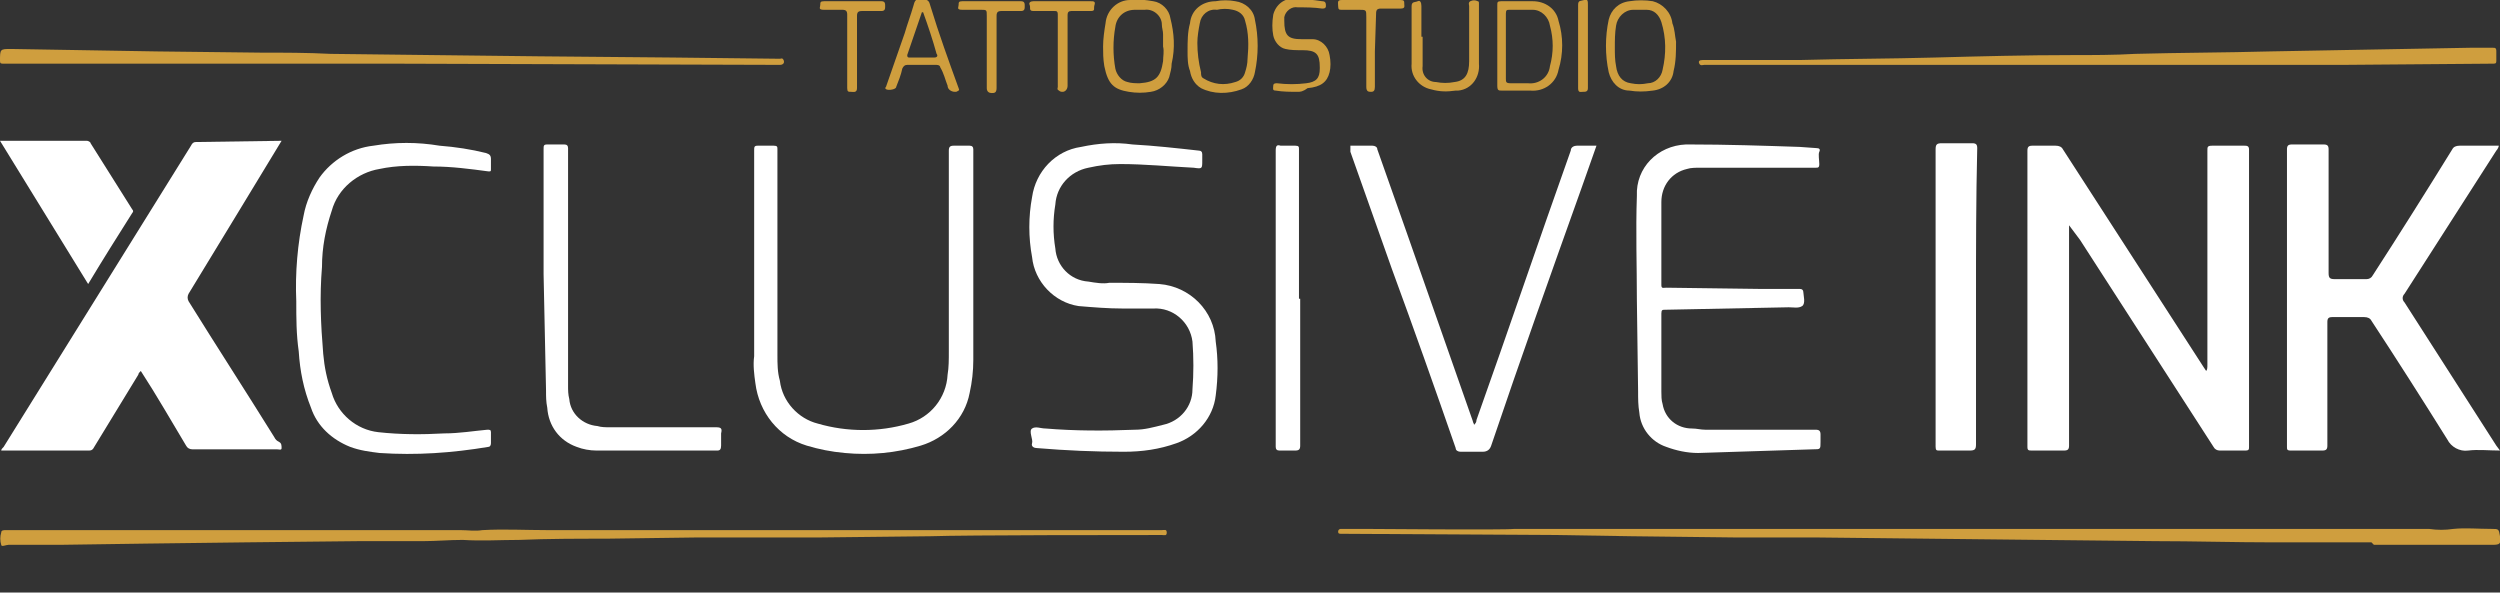 <svg version="1.1" id="Ebene_1" xmlns="http://www.w3.org/2000/svg" xmlns:xlink="http://www.w3.org/1999/xlink" x="0px" y="0px" viewBox="0 0 204.2 48.4" style="enable-background:new 0 0 204.2 48.4;" xml:space="preserve">
<rect x="0" y="0" width="204.2" height="48.4" fill="#333333" stroke="none"/>
<style type="text/css">
	.st0{fill:#FFFFFF;}
	.st1{fill:#CF9E3E;}
</style>
<path class="st0" d="M23,11.5l-3.4,5.6L15.4,24c-0.1,0.2-0.1,0.4,0,0.6c2.3,3.7,4.7,7.4,7,11.1c0.1,0.2,0.2,0.3,0.4,0.4
	c0.2,0.1,0.2,0.3,0.2,0.5s-0.2,0.1-0.4,0.1h-6.9c-0.2,0-0.4-0.1-0.5-0.3c-1.2-2-2.4-4.1-3.7-6.1c-0.1,0.1-0.2,0.2-0.2,0.3l-3.6,5.9
	c-0.1,0.2-0.2,0.3-0.4,0.3H0.1c0-0.1,0.1-0.2,0.2-0.3l15.3-24.6c0.1-0.2,0.2-0.3,0.4-0.3L23,11.5L23,11.5z"></path>
<path class="st0" d="M180.2,30.3c0.1-0.1,0.1-0.3,0.1-0.5V12.3c0-0.3,0-0.4,0.4-0.4h2.6c0.2,0,0.4,0,0.4,0.3v24.3
	c0,0.2,0,0.3-0.3,0.3h-2.1c-0.2,0-0.4-0.1-0.5-0.3l-10.9-16.9c-0.3-0.4-0.6-0.8-0.9-1.2v18c0,0.3-0.1,0.4-0.4,0.4H166
	c-0.3,0-0.4,0-0.4-0.3V12.3c0-0.3,0.1-0.4,0.4-0.4h1.9c0.3,0,0.5,0.1,0.6,0.3L180,30L180.2,30.3z"></path>
<path class="st0" d="M204.1,11.9c0,0.1-0.1,0.3-0.2,0.4L196.4,24c-0.2,0.2-0.2,0.5,0,0.7c2.5,3.9,5,7.8,7.5,11.7l0.3,0.4
	c-0.9,0-1.8-0.1-2.6,0c-0.7,0.1-1.4-0.3-1.7-0.9c-2-3.2-4.1-6.5-6.2-9.7c-0.1-0.2-0.3-0.3-0.6-0.3h-2.6c-0.3,0-0.4,0.1-0.4,0.4v10.1
	c0,0.3-0.1,0.4-0.4,0.4h-2.6c-0.3,0-0.3-0.1-0.3-0.3V12.2c0-0.3,0.1-0.4,0.4-0.4h2.6c0.3,0,0.4,0.1,0.4,0.4v10.1
	c0,0.4,0.1,0.5,0.5,0.5h2.6c0.2,0,0.4-0.1,0.5-0.3c2.2-3.4,4.4-6.9,6.5-10.3c0.1-0.2,0.3-0.3,0.6-0.3
	C201.9,11.9,203,11.9,204.1,11.9z"></path>
<path class="st0" d="M63.5,21.2V29c0,0.7,0,1.4,0.2,2.1c0.2,1.7,1.5,3.1,3.1,3.5c2.4,0.7,5,0.7,7.4,0c1.8-0.5,3.1-2.1,3.2-4
	c0.1-0.6,0.1-1.2,0.1-1.9V12.3c0-0.3,0.1-0.4,0.4-0.4s0.9,0,1.3,0c0.2,0,0.3,0.1,0.3,0.3v17.2c0,0.9-0.1,1.8-0.3,2.7
	c-0.4,2.1-2,3.7-4,4.3c-2,0.6-4.1,0.8-6.2,0.6c-1.1-0.1-2.1-0.3-3.1-0.6c-2.3-0.7-3.9-2.7-4.2-5.1c-0.1-0.7-0.2-1.5-0.1-2.2V12.3
	c0-0.3,0-0.4,0.3-0.4c0.4,0,0.9,0,1.3,0c0.3,0,0.3,0.1,0.3,0.3C63.5,15.2,63.5,18.2,63.5,21.2z"></path>
<path class="st0" d="M133.7,24.5c0-2.8-0.1-5.6,0-8.5c-0.1-2.3,1.7-4.1,4-4.2c0,0,0,0,0,0h0.3c3,0,6,0.1,9,0.2l1.4,0.1
	c0.2,0,0.3,0.1,0.2,0.3s0,0.7,0,1s-0.1,0.3-0.3,0.3h-9.4c-0.4,0-0.8,0-1.1,0.1c-1.3,0.3-2.1,1.4-2.1,2.7v6.8c0,0.3,0.2,0.2,0.4,0.2
	l7.6,0.1c1.1,0,2.2,0,3.3,0c0.2,0,0.3,0.1,0.3,0.3s0.2,0.9-0.1,1.1s-0.7,0.1-1.1,0.1L136,25.3c-0.2,0-0.3,0-0.3,0.3V32
	c0,0.3,0,0.7,0.1,1c0.2,1.2,1.2,2,2.4,2c0.4,0,0.7,0.1,1.1,0.1h9c0.3,0,0.4,0.1,0.4,0.4c0,0.2,0,0.4,0,0.6c0,0.6,0,0.6-0.6,0.6
	c-3.1,0.1-6.3,0.2-9.4,0.3c-0.9,0-1.8-0.2-2.6-0.5c-1.2-0.4-2.1-1.5-2.2-2.8c-0.1-0.6-0.1-1.1-0.1-1.7L133.7,24.5L133.7,24.5z"></path>
<path class="st0" d="M91.7,25.2c-1.2,0-2.4-0.1-3.6-0.2c-2-0.3-3.6-2-3.8-4c-0.3-1.6-0.3-3.3,0-4.9c0.3-2.1,1.9-3.8,4-4.1
	c1.4-0.3,2.8-0.4,4.2-0.2c1.8,0.1,3.6,0.3,5.4,0.5c0.2,0,0.3,0.1,0.3,0.3c0,0.2,0,0.4,0,0.5c0,0.7,0,0.7-0.7,0.6c-2-0.1-4-0.3-6-0.3
	c-0.9,0-1.7,0.1-2.6,0.3c-1.5,0.3-2.6,1.5-2.7,3c-0.2,1.2-0.2,2.4,0,3.6c0.1,1.4,1.2,2.6,2.7,2.7c0.6,0.1,1.2,0.2,1.7,0.1
	c1.4,0,2.7,0,4.1,0.1c2.5,0.2,4.5,2.2,4.6,4.7c0.2,1.4,0.2,2.9,0,4.4c-0.2,1.8-1.5,3.3-3.2,3.9c-1.4,0.5-2.8,0.7-4.3,0.7
	c-2.4,0-4.7-0.1-7.1-0.3c-0.2,0-0.5-0.1-0.4-0.4S84,35.2,84.3,35s0.7,0,1.1,0c2.4,0.2,4.8,0.2,7.3,0.1c0.8,0,1.5-0.2,2.3-0.4
	c1.4-0.3,2.4-1.5,2.4-2.9c0.1-1.3,0.1-2.6,0-3.9c-0.2-1.6-1.6-2.8-3.2-2.7C93.3,25.2,92.5,25.2,91.7,25.2z"></path>
<path class="st0" d="M110.3,11.9h1.8c0.2,0,0.4,0.1,0.4,0.3c0,0,0,0,0,0c0.8,2.3,1.6,4.5,2.4,6.8c1.8,5.1,3.6,10.3,5.4,15.4
	c0,0.1,0.1,0.2,0.1,0.3c0.1-0.1,0.2-0.2,0.2-0.4c2.6-7.3,5.1-14.7,7.7-22c0-0.3,0.3-0.4,0.5-0.4c0,0,0,0,0,0h1.6l-1.2,3.4
	c-2.5,7-5,14-7.4,21.1c-0.1,0.3-0.3,0.5-0.7,0.5c-0.6,0-1.2,0-1.8,0c-0.2,0-0.4-0.1-0.4-0.3c-1.7-4.9-3.4-9.7-5.2-14.6l-3.4-9.6
	L110.3,11.9z"></path>
<path class="st0" d="M24.2,24.6c-0.1-2.3,0.1-4.7,0.6-7c0.2-1.1,0.7-2.2,1.3-3.1c1-1.4,2.6-2.4,4.4-2.6c1.8-0.3,3.6-0.3,5.4,0
	c1.3,0.1,2.6,0.3,3.8,0.6c0.3,0.1,0.4,0.2,0.4,0.5c0,0.3,0,0.5,0,0.8c0,0.2,0,0.2-0.2,0.2c-1.5-0.2-3-0.4-4.5-0.4
	c-1.5-0.1-3-0.1-4.4,0.2c-1.8,0.3-3.4,1.6-3.9,3.4c-0.5,1.5-0.8,3-0.8,4.6c-0.2,2.4-0.1,4.7,0.1,7.1c0.1,1.1,0.3,2.1,0.7,3.2
	c0.5,1.7,2,3,3.8,3.2c1.8,0.2,3.6,0.2,5.4,0.1c1.2,0,2.4-0.2,3.5-0.3c0.2,0,0.3,0,0.3,0.2c0,0.3,0,0.6,0,0.9c0,0.2-0.1,0.3-0.2,0.3
	C36.9,37,34,37.2,31,37c-0.8-0.1-1.6-0.2-2.4-0.5c-1.5-0.6-2.7-1.7-3.2-3.2c-0.6-1.5-0.9-3-1-4.6C24.2,27.3,24.2,26,24.2,24.6z"></path>
<path class="st0" d="M161.4,24.3v12c0,0.4-0.1,0.5-0.5,0.5h-2.5c-0.2,0-0.3,0-0.3-0.3V12.2c0-0.4,0.1-0.5,0.5-0.5h2.5
	c0.3,0,0.4,0.1,0.4,0.4C161.4,16.3,161.4,20.3,161.4,24.3z"></path>
<path class="st1" d="M66.9,43.9h-10L49.5,44c-2.4,0-4.7,0-7.1,0.1c-1.5,0-3.1,0.1-4.6,0c-1.1,0-2.2,0.1-3.2,0.1h-5.2L20,44.3l-8,0.1
	l-7,0.1H0.7c-0.2,0-0.6,0.2-0.6,0c-0.1-0.3-0.1-0.7,0-1c0-0.2,0.2-0.2,0.4-0.2h37.1c0.6,0,1.2,0.1,1.8,0c1.8-0.1,3.5,0,5.3,0h50.2
	c0.2,0,0.4-0.1,0.4,0.2s-0.2,0.2-0.4,0.2c-3,0-15.9,0-18.9,0.1L66.9,43.9L66.9,43.9z"></path>
<path class="st1" d="M193.7,44.3h-8c-3.2,0-6.5-0.1-9.7-0.1l-9.3-0.1l-9.2-0.1l-9.1-0.1h-6.6l-8.5-0.1l-6.2-0.1l-17.4-0.1h-0.2
	c-0.2,0-0.2-0.1-0.2-0.2s0.1-0.2,0.2-0.2h1.8c0.8,0,11.6,0.1,12.4,0h74.7c0.7,0.1,1.3,0.1,2,0c1-0.1,2,0,3.1,0c0.6,0,0.6,0,0.7,0.6
	s0,0.7-0.6,0.7h-9.7L193.7,44.3z"></path>
<path class="st0" d="M44.4,22.4V12.2c0-0.3,0-0.4,0.3-0.4h1.4c0.2,0,0.3,0.1,0.3,0.3s0,0.6,0,0.8v18.6c0,0.4,0,0.7,0.1,1.1
	c0.1,1.2,1.1,2.1,2.3,2.2c0.3,0.1,0.7,0.1,1,0.1h8.7c0.4,0,0.5,0.1,0.4,0.5c0,0.3,0,0.7,0,1c0,0.3-0.1,0.4-0.3,0.4h-9.9
	c-0.5,0-1.1-0.1-1.6-0.3c-1.4-0.5-2.3-1.7-2.4-3.2c-0.1-0.5-0.1-0.9-0.1-1.4L44.4,22.4z"></path>
<path class="st0" d="M0,11.5h7.1c0.1,0,0.3,0.1,0.3,0.2l3.4,5.4c0.1,0.1,0.1,0.2,0,0.3c-1.2,1.9-2.4,3.8-3.6,5.8L0,11.5z"></path>
<path class="st1" d="M191.3,5.3h-52.1c-0.1,0-0.3,0.1-0.4-0.1s0-0.3,0.3-0.3h8c3.6-0.1,7.2-0.1,10.9-0.2s7.5-0.2,11.2-0.2
	c1.7,0,3.5,0,5.2-0.1c3.7-0.1,7.3-0.1,11-0.2l5.4-0.1l11-0.2h1.8c0.2,0,0.3,0,0.3,0.3c0,0.3,0,0.5,0,0.8c0,0.2-0.1,0.2-0.3,0.2
	L191.3,5.3L191.3,5.3z"></path>
<path class="st1" d="M32.1,5.2H0.3c-0.2,0-0.3,0-0.3-0.2c0-1,0-1,0.9-1l11.9,0.2l8.5,0.1c1.9,0,3.8,0,5.7,0.1l8.4,0.1l8.6,0.1
	l11,0.1l8.7,0.1c0.1,0,0.2-0.1,0.3,0.1s0,0.4-0.3,0.4L32.1,5.2L32.1,5.2z"></path>
<path class="st0" d="M106.2,24.4v12c0,0.3-0.1,0.4-0.4,0.4c-0.4,0-0.9,0-1.3,0c-0.2,0-0.3-0.1-0.3-0.3c0,0,0-0.1,0-0.2v-24
	c0-0.4,0.1-0.5,0.4-0.4c0.4,0,0.8,0,1.2,0c0.3,0,0.3,0.1,0.3,0.3V24.4z"></path>
<path class="st1" d="M127.3,1.7c-0.2-1-1.1-1.6-2.1-1.6h-2.6c-0.3,0-0.3,0.1-0.3,0.3v6.6c0,0.4,0.1,0.4,0.4,0.4h2.3
	c1.1,0.1,2.1-0.6,2.3-1.7C127.7,4.4,127.7,3,127.3,1.7z M126.6,5.4c-0.1,0.9-0.9,1.5-1.8,1.4h-1.4c-0.4,0-0.4-0.1-0.4-0.4V3.8l0,0
	V1.1c0-0.3,0.1-0.3,0.3-0.3h1.9c0.7,0,1.3,0.6,1.4,1.3C126.9,3.2,126.9,4.3,126.6,5.4z"></path>
<path class="st1" d="M102.5,1.6c-0.1-0.8-0.8-1.4-1.6-1.5C100.4,0,99.8,0,99.3,0.1c-1.1,0-2,0.7-2.1,1.8C97,2.6,97,3.4,97,4.2
	c0,0.5,0,1.1,0.2,1.6c0.1,0.6,0.4,1.1,0.9,1.4c1,0.5,2.2,0.5,3.3,0.1c0.6-0.2,1-0.8,1.1-1.4C102.8,4.5,102.8,3,102.5,1.6z
	 M101.9,4.8c0,0.4-0.1,0.8-0.2,1.1c-0.1,0.4-0.4,0.7-0.8,0.8C100,7,99.1,6.9,98.3,6.4c-0.2-0.1-0.2-0.3-0.2-0.5
	c-0.2-0.8-0.3-1.6-0.3-2.4c0-0.5,0.1-1.1,0.2-1.6c0.1-0.7,0.7-1.2,1.4-1.1c0.4-0.1,0.9-0.1,1.3,0c0.5,0.1,0.9,0.4,1,0.9
	C102,2.7,102,3.7,101.9,4.8z"></path>
<path class="st1" d="M136.6,1.9c-0.1-0.9-0.8-1.6-1.6-1.8c-0.6-0.1-1.3-0.1-1.9,0c-0.9,0.1-1.5,0.7-1.7,1.5c-0.3,1.4-0.3,2.9,0,4.3
	c0.2,0.8,0.8,1.5,1.7,1.5c0.6,0.1,1.2,0.1,1.9,0c0.9-0.1,1.6-0.7,1.7-1.6c0.2-0.8,0.2-1.6,0.2-2.4C136.8,2.9,136.8,2.4,136.6,1.9z
	 M135.8,5.7c-0.1,0.6-0.6,1.1-1.2,1.1c-0.5,0.1-0.9,0.1-1.4,0c-0.7-0.1-1.1-0.6-1.2-1.4c-0.1-0.5-0.1-1-0.1-1.5c0-0.6,0-1.2,0.1-1.8
	c0.1-0.7,0.7-1.3,1.4-1.3c0.4,0,0.8,0,1.1,0c0.6,0,1,0.4,1.2,1C136.1,3.1,136.1,4.4,135.8,5.7L135.8,5.7z"></path>
<path class="st1" d="M95.6,1.5c-0.1-0.7-0.7-1.3-1.4-1.4C93.6,0,92.9-0.1,92.3,0c-1,0-1.9,0.8-2,1.9c-0.1,0.6-0.2,1.3-0.2,1.9
	c0,0.5,0,1,0.1,1.6c0.3,1.5,0.8,1.9,2,2.1c0.6,0.1,1.2,0.1,1.8,0c0.7-0.1,1.3-0.6,1.5-1.2c0.1-0.4,0.2-0.7,0.2-1.1
	C96,3.9,95.9,2.7,95.6,1.5z M95,5c-0.2,1.3-0.6,1.7-1.9,1.8c-0.3,0-0.7,0-1-0.1c-0.5-0.1-0.9-0.6-1-1.1c-0.2-1.1-0.2-2.3,0-3.4
	c0.1-0.8,0.7-1.4,1.6-1.4l0,0c0.3,0,0.5,0,0.8,0c0.7-0.1,1.4,0.5,1.4,1.2c0,0,0,0,0,0c0,0.3,0.1,0.5,0.1,0.8v1C95.1,4.2,95,4.6,95,5
	z"></path>
<path class="st1" d="M116.2,3v2.4c-0.1,0.7,0.4,1.3,1.1,1.3l0,0c0.5,0.1,1,0.1,1.5,0c0.9-0.1,1.2-0.7,1.2-1.7V0.5
	c0-0.1-0.1-0.3,0.1-0.4c0.2-0.1,0.4-0.1,0.6,0c0.1,0,0.1,0.1,0.1,0.2v4.9c0.1,1.1-0.6,2.1-1.7,2.2h-0.2c-0.7,0.1-1.3,0.1-2-0.1
	c-1-0.2-1.7-1.1-1.6-2.1V0.5c0-0.4,0.3-0.3,0.5-0.4s0.3,0.1,0.3,0.4V3H116.2z"></path>
<path class="st1" d="M78.3,7.2C77.5,5,76.7,2.8,76,0.5c-0.1-0.4-0.2-0.6-0.7-0.5c-0.5-0.2-0.6,0.1-0.7,0.5c-0.2,0.7-0.5,1.5-0.7,2.2
	l-1.5,4.3c0,0.1-0.2,0.2,0,0.3s0.8,0,0.8-0.2c0.2-0.5,0.4-1,0.5-1.5c0.1-0.2,0.2-0.3,0.4-0.3h2.4c0.2,0,0.3,0.1,0.3,0.2
	C77.1,6,77.2,6.5,77.4,7c0,0.3,0.3,0.5,0.6,0.5c0,0,0,0,0,0h0.1C78.3,7.4,78.4,7.4,78.3,7.2z M76.3,4.7h-2c-0.1,0-0.2,0-0.2-0.2
	c0.4-1.2,0.8-2.3,1.2-3.5h0.1c0.4,1.1,0.8,2.3,1.1,3.4C76.6,4.5,76.6,4.7,76.3,4.7z"></path>
<path class="st1" d="M106,7.5c-0.6,0-1.2,0-1.8-0.1c-0.3,0-0.2-0.2-0.2-0.4s0.2-0.2,0.3-0.2c0.8,0.1,1.6,0.1,2.4,0
	c0.8-0.1,1.1-0.4,1.1-1.2V5.5c0-1.1-0.3-1.4-1.4-1.4c-0.5,0-1,0-1.4-0.1c-0.5-0.1-0.9-0.6-1-1.1c-0.1-0.5-0.1-1.1,0-1.7
	c0.2-0.8,0.9-1.4,1.8-1.3c0.7,0,1.5,0.1,2.2,0.2c0.3,0,0.3,0.2,0.3,0.4s-0.2,0.2-0.3,0.2c-0.7-0.1-1.3-0.1-2-0.1
	c-0.5-0.1-1,0.3-1.1,0.8c0,0.1,0,0.2,0,0.3c0,1.2,0.3,1.5,1.4,1.5h0.9c0.7,0,1.3,0.6,1.4,1.3c0.1,0.5,0.1,1,0,1.4
	c-0.2,0.8-0.7,1.2-1.8,1.3C106.4,7.5,106.2,7.5,106,7.5z"></path>
<path class="st1" d="M112.3,4.2v2.9c0,0.3-0.1,0.4-0.3,0.4s-0.4,0-0.4-0.4V1.4c0-0.6,0-0.6-0.6-0.6s-0.9,0-1.4,0
	c-0.2,0-0.3,0-0.3-0.3s-0.1-0.5,0.3-0.5h4.8c0.3,0,0.3,0.1,0.3,0.3s0.1,0.4-0.3,0.4h-1.6c-0.3,0-0.4,0.1-0.4,0.4L112.3,4.2
	L112.3,4.2z"></path>
<path class="st1" d="M86.4,4.1V1.2c0-0.3-0.1-0.3-0.3-0.3h-1.7c-0.4,0-0.2-0.3-0.3-0.5s0.1-0.3,0.3-0.3h4.7c0.2,0,0.4,0,0.3,0.3
	s0.1,0.5-0.3,0.5s-1.1,0-1.6,0c-0.2,0-0.3,0.1-0.3,0.3V7c0,0.3-0.2,0.5-0.4,0.5c0,0,0,0,0,0c-0.1,0-0.2,0-0.3-0.1
	c-0.2-0.1-0.1-0.2-0.1-0.3C86.4,6.1,86.4,5.1,86.4,4.1z"></path>
<path class="st1" d="M70,4.2v3c0,0.4-0.3,0.3-0.5,0.3s-0.3,0-0.3-0.3v-6c0-0.3-0.1-0.4-0.4-0.4h-1.5c-0.5,0-0.3-0.2-0.3-0.4
	s0-0.3,0.3-0.3H72c0.3,0,0.3,0.2,0.3,0.4s0,0.4-0.3,0.4h-1.6c-0.3,0-0.4,0.1-0.4,0.4L70,4.2L70,4.2z"></path>
<path class="st1" d="M80.6,4.1V1.3c0-0.5,0-0.5-0.5-0.5h-1.5c-0.5,0-0.3-0.2-0.3-0.4s0-0.3,0.3-0.3h4.8c0.3,0,0.3,0.2,0.3,0.4
	s0,0.4-0.3,0.4h-1.6c-0.3,0-0.4,0.1-0.4,0.4v5.9c0,0.4-0.2,0.4-0.4,0.4s-0.4-0.1-0.4-0.4L80.6,4.1L80.6,4.1z"></path>
<path class="st1" d="M129.7,3.8v3.4c0,0.3-0.2,0.3-0.4,0.3s-0.4,0.1-0.4-0.3V0.4c0-0.4,0.2-0.3,0.5-0.4s0.3,0.1,0.3,0.4L129.7,3.8
	L129.7,3.8z"></path>
</svg>
